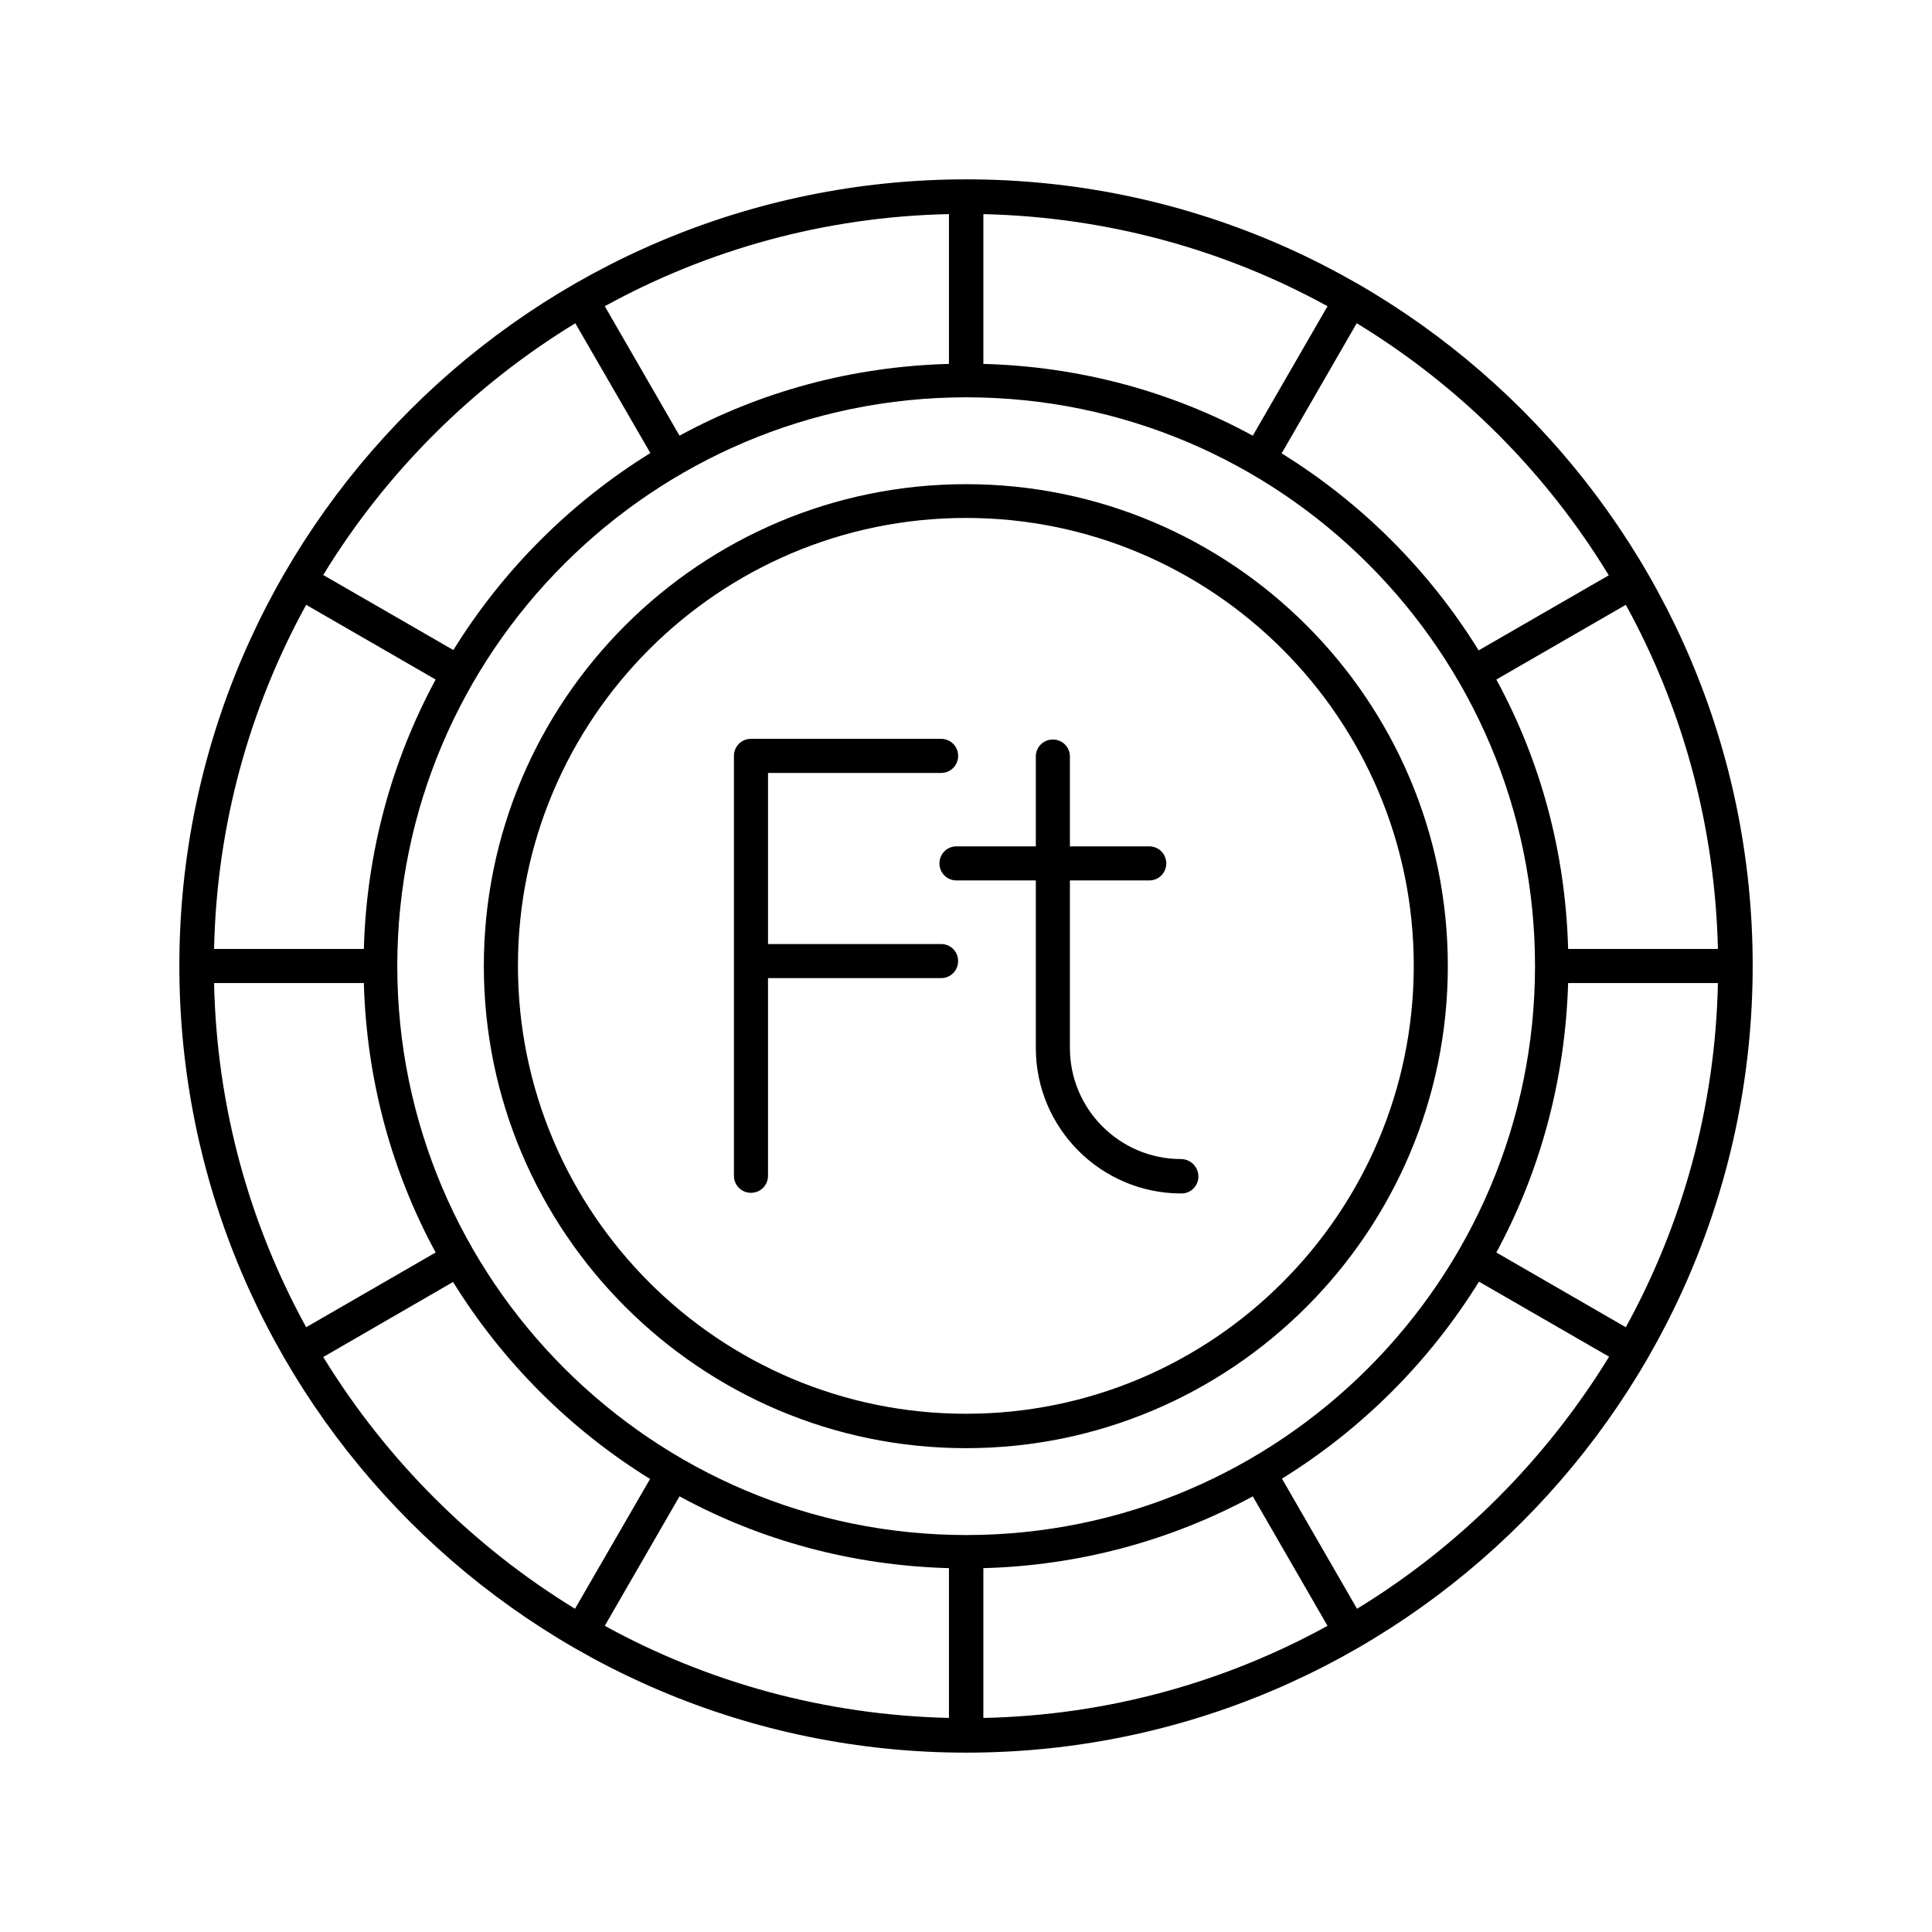 <?xml version="1.0" encoding="UTF-8"?>
<!-- Uploaded to: ICON Repo, www.svgrepo.com, Generator: ICON Repo Mixer Tools -->
<svg fill="#000000" width="800px" height="800px" version="1.1" viewBox="144 144 512 512" xmlns="http://www.w3.org/2000/svg">
 <g>
  <path d="m400.09 191.53c-115.01 0-208.56 93.465-208.56 208.38 0 115.01 93.551 208.56 208.56 208.56 114.92 0 208.39-93.555 208.39-208.56 0-114.92-93.465-208.38-208.39-208.38zm174.77 304.2-34.312-19.805c11.555-21.367 18.242-45.602 19.023-71.402h39.695c-0.691 33.008-9.465 64.02-24.406 91.207zm-179.38 63.844v39.695c-33.008-0.781-64.02-9.469-91.207-24.41l19.805-34.312c21.371 11.645 45.691 18.332 71.402 19.027zm9.121 0c25.797-0.695 50.035-7.469 71.402-19.023l19.805 34.312c-27.188 14.941-58.199 23.715-91.207 24.41zm-4.516-8.773c-83.129 0-150.8-67.668-150.8-150.8s67.668-150.71 150.8-150.71c83.129 0 150.71 67.578 150.71 150.71 0 83.133-67.664 150.8-150.71 150.8zm-199.35-146.28h39.695c0.695 25.797 7.469 50.121 19.023 71.402l-34.312 19.805c-14.938-27.188-23.711-58.199-24.406-91.207zm24.406-100.24 34.312 19.805c-11.555 21.367-18.328 45.691-19.023 71.402h-39.695c0.695-33.008 9.469-64.016 24.406-91.207zm179.46-63.844v-39.695c33.008 0.781 64.02 9.469 91.207 24.41l-19.805 34.312c-21.367-11.645-45.691-18.332-71.402-19.027zm-9.121 0c-25.797 0.695-50.035 7.383-71.402 19.023l-19.805-34.312c27.188-14.941 58.199-23.715 91.207-24.41zm164.09 155.05c-0.695-25.797-7.383-50.035-19.023-71.402l34.312-19.805c14.941 27.188 23.625 58.199 24.41 91.207zm10.773-99.023-34.484 19.891c-13.117-21.195-31.012-39.09-52.207-52.207l19.891-34.484c27.277 16.594 50.207 39.527 66.801 66.801zm-273.88-66.797 19.891 34.398c-21.195 13.117-39.09 31.012-52.207 52.207l-34.484-19.891c16.594-27.191 39.613-50.125 66.801-66.715zm-66.797 273.96 34.398-19.891c13.117 21.195 31.012 39.09 52.207 52.207l-19.891 34.398c-27.105-16.594-50.039-39.523-66.715-66.715zm273.96 66.715-19.891-34.484c21.195-13.117 39.09-31.012 52.207-52.207l34.484 19.891c-16.68 27.188-39.609 50.207-66.801 66.801z"/>
  <path d="m400 272.31c-70.445 0-127.78 57.242-127.78 127.69 0 70.445 57.328 127.78 127.78 127.78 70.445 0 127.69-57.328 127.69-127.78-0.004-70.449-57.246-127.69-127.69-127.69zm0 246.35c-65.496 0-118.74-53.246-118.74-118.74 0-65.41 53.246-118.66 118.74-118.66 65.41 0 118.66 53.246 118.66 118.66 0 65.492-53.164 118.74-118.66 118.74z"/>
  <path d="m393.4 394.18h-45.863v-45.344h45.863c2.519 0 4.516-1.996 4.516-4.516 0-2.519-1.996-4.516-4.516-4.516h-50.383c-2.519 0-4.516 1.996-4.516 4.516v111.27c0 2.519 1.996 4.516 4.516 4.516s4.516-1.996 4.516-4.516v-52.379h45.863c2.519 0 4.516-1.996 4.516-4.516 0.004-2.523-1.996-4.519-4.512-4.519z"/>
  <path d="m456.98 451.16c-16.242 0-29.445-13.203-29.445-29.445v-44.387h21.02c2.519 0 4.516-1.996 4.516-4.516s-1.996-4.516-4.516-4.516h-21.02v-23.801c0-2.519-1.996-4.516-4.516-4.516s-4.516 1.996-4.516 4.516v23.801h-21.02c-2.519 0-4.516 1.996-4.516 4.516s1.996 4.516 4.516 4.516h21.02v44.387c0 21.281 17.285 38.566 38.566 38.566 2.519 0 4.516-1.996 4.516-4.516s-2.086-4.606-4.606-4.606z"/>
 </g>
</svg>